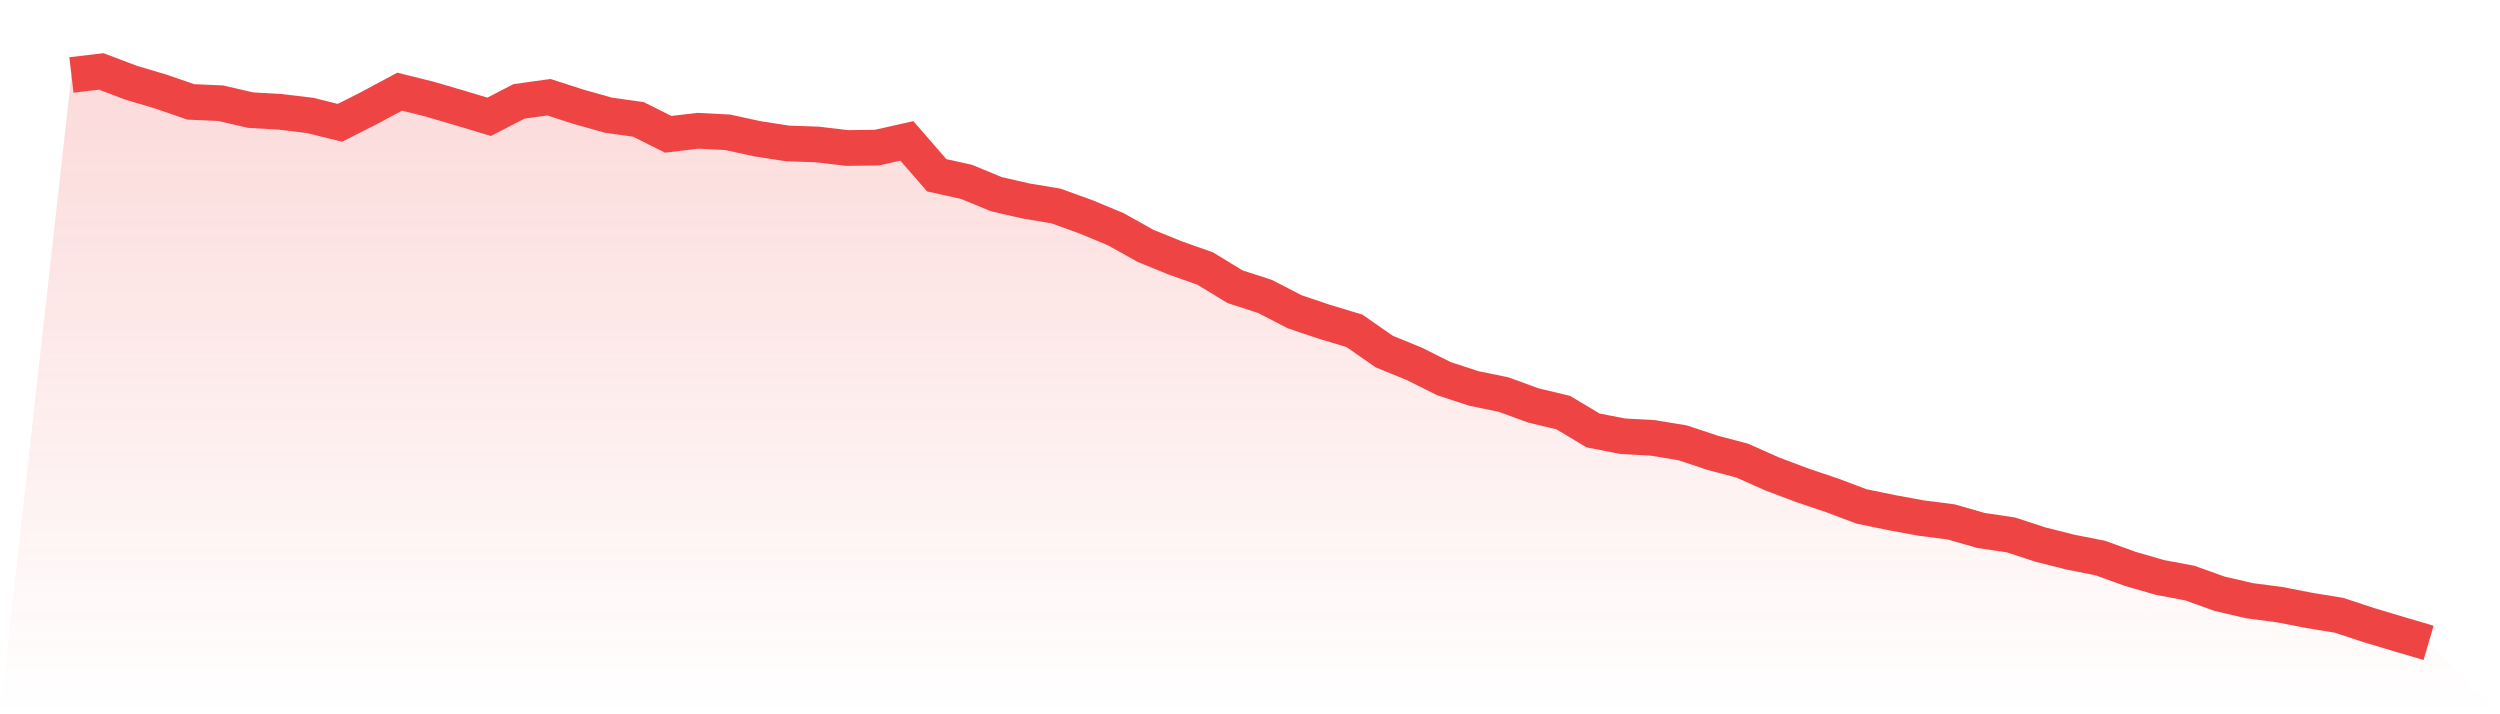 <svg viewBox="0 0 140 40" xmlns="http://www.w3.org/2000/svg">
<defs>
<linearGradient id="gradient" x1="0" x2="0" y1="0" y2="1">
<stop offset="0%" stop-color="#ef4444" stop-opacity="0.2"/>
<stop offset="100%" stop-color="#ef4444" stop-opacity="0"/>
</linearGradient>
</defs>
<path d="M4,4.198 L4,4.198 L5.671,4 L7.342,4.633 L9.013,5.129 L10.684,5.706 L12.354,5.779 L14.025,6.166 L15.696,6.264 L17.367,6.464 L19.038,6.877 L20.709,6.03 L22.38,5.133 L24.051,5.549 L25.722,6.038 L27.392,6.541 L29.063,5.678 L30.734,5.444 L32.405,5.981 L34.076,6.452 L35.747,6.684 L37.418,7.521 L39.089,7.323 L40.759,7.41 L42.43,7.774 L44.101,8.032 L45.772,8.09 L47.443,8.288 L49.114,8.266 L50.785,7.891 L52.456,9.815 L54.127,10.185 L55.797,10.875 L57.468,11.257 L59.139,11.536 L60.81,12.141 L62.481,12.835 L64.152,13.77 L65.823,14.449 L67.494,15.039 L69.165,16.058 L70.835,16.598 L72.506,17.461 L74.177,18.023 L75.848,18.526 L77.519,19.689 L79.19,20.371 L80.861,21.205 L82.532,21.753 L84.203,22.096 L85.873,22.707 L87.544,23.107 L89.215,24.106 L90.886,24.43 L92.557,24.522 L94.228,24.799 L95.899,25.355 L97.57,25.796 L99.24,26.541 L100.911,27.171 L102.582,27.734 L104.253,28.362 L105.924,28.705 L107.595,29.014 L109.266,29.227 L110.937,29.706 L112.608,29.955 L114.278,30.5 L115.949,30.92 L117.62,31.25 L119.291,31.857 L120.962,32.339 L122.633,32.654 L124.304,33.252 L125.975,33.64 L127.646,33.859 L129.316,34.183 L130.987,34.456 L132.658,35.007 L134.329,35.508 L136,36 L140,40 L0,40 z" fill="url(#gradient)"/>
<path d="M4,4.198 L4,4.198 L5.671,4 L7.342,4.633 L9.013,5.129 L10.684,5.706 L12.354,5.779 L14.025,6.166 L15.696,6.264 L17.367,6.464 L19.038,6.877 L20.709,6.03 L22.38,5.133 L24.051,5.549 L25.722,6.038 L27.392,6.541 L29.063,5.678 L30.734,5.444 L32.405,5.981 L34.076,6.452 L35.747,6.684 L37.418,7.521 L39.089,7.323 L40.759,7.41 L42.43,7.774 L44.101,8.032 L45.772,8.09 L47.443,8.288 L49.114,8.266 L50.785,7.891 L52.456,9.815 L54.127,10.185 L55.797,10.875 L57.468,11.257 L59.139,11.536 L60.81,12.141 L62.481,12.835 L64.152,13.77 L65.823,14.449 L67.494,15.039 L69.165,16.058 L70.835,16.598 L72.506,17.461 L74.177,18.023 L75.848,18.526 L77.519,19.689 L79.19,20.371 L80.861,21.205 L82.532,21.753 L84.203,22.096 L85.873,22.707 L87.544,23.107 L89.215,24.106 L90.886,24.43 L92.557,24.522 L94.228,24.799 L95.899,25.355 L97.57,25.796 L99.24,26.541 L100.911,27.171 L102.582,27.734 L104.253,28.362 L105.924,28.705 L107.595,29.014 L109.266,29.227 L110.937,29.706 L112.608,29.955 L114.278,30.5 L115.949,30.92 L117.62,31.25 L119.291,31.857 L120.962,32.339 L122.633,32.654 L124.304,33.252 L125.975,33.64 L127.646,33.859 L129.316,34.183 L130.987,34.456 L132.658,35.007 L134.329,35.508 L136,36" fill="none" stroke="#ef4444" stroke-width="2"/>
</svg>